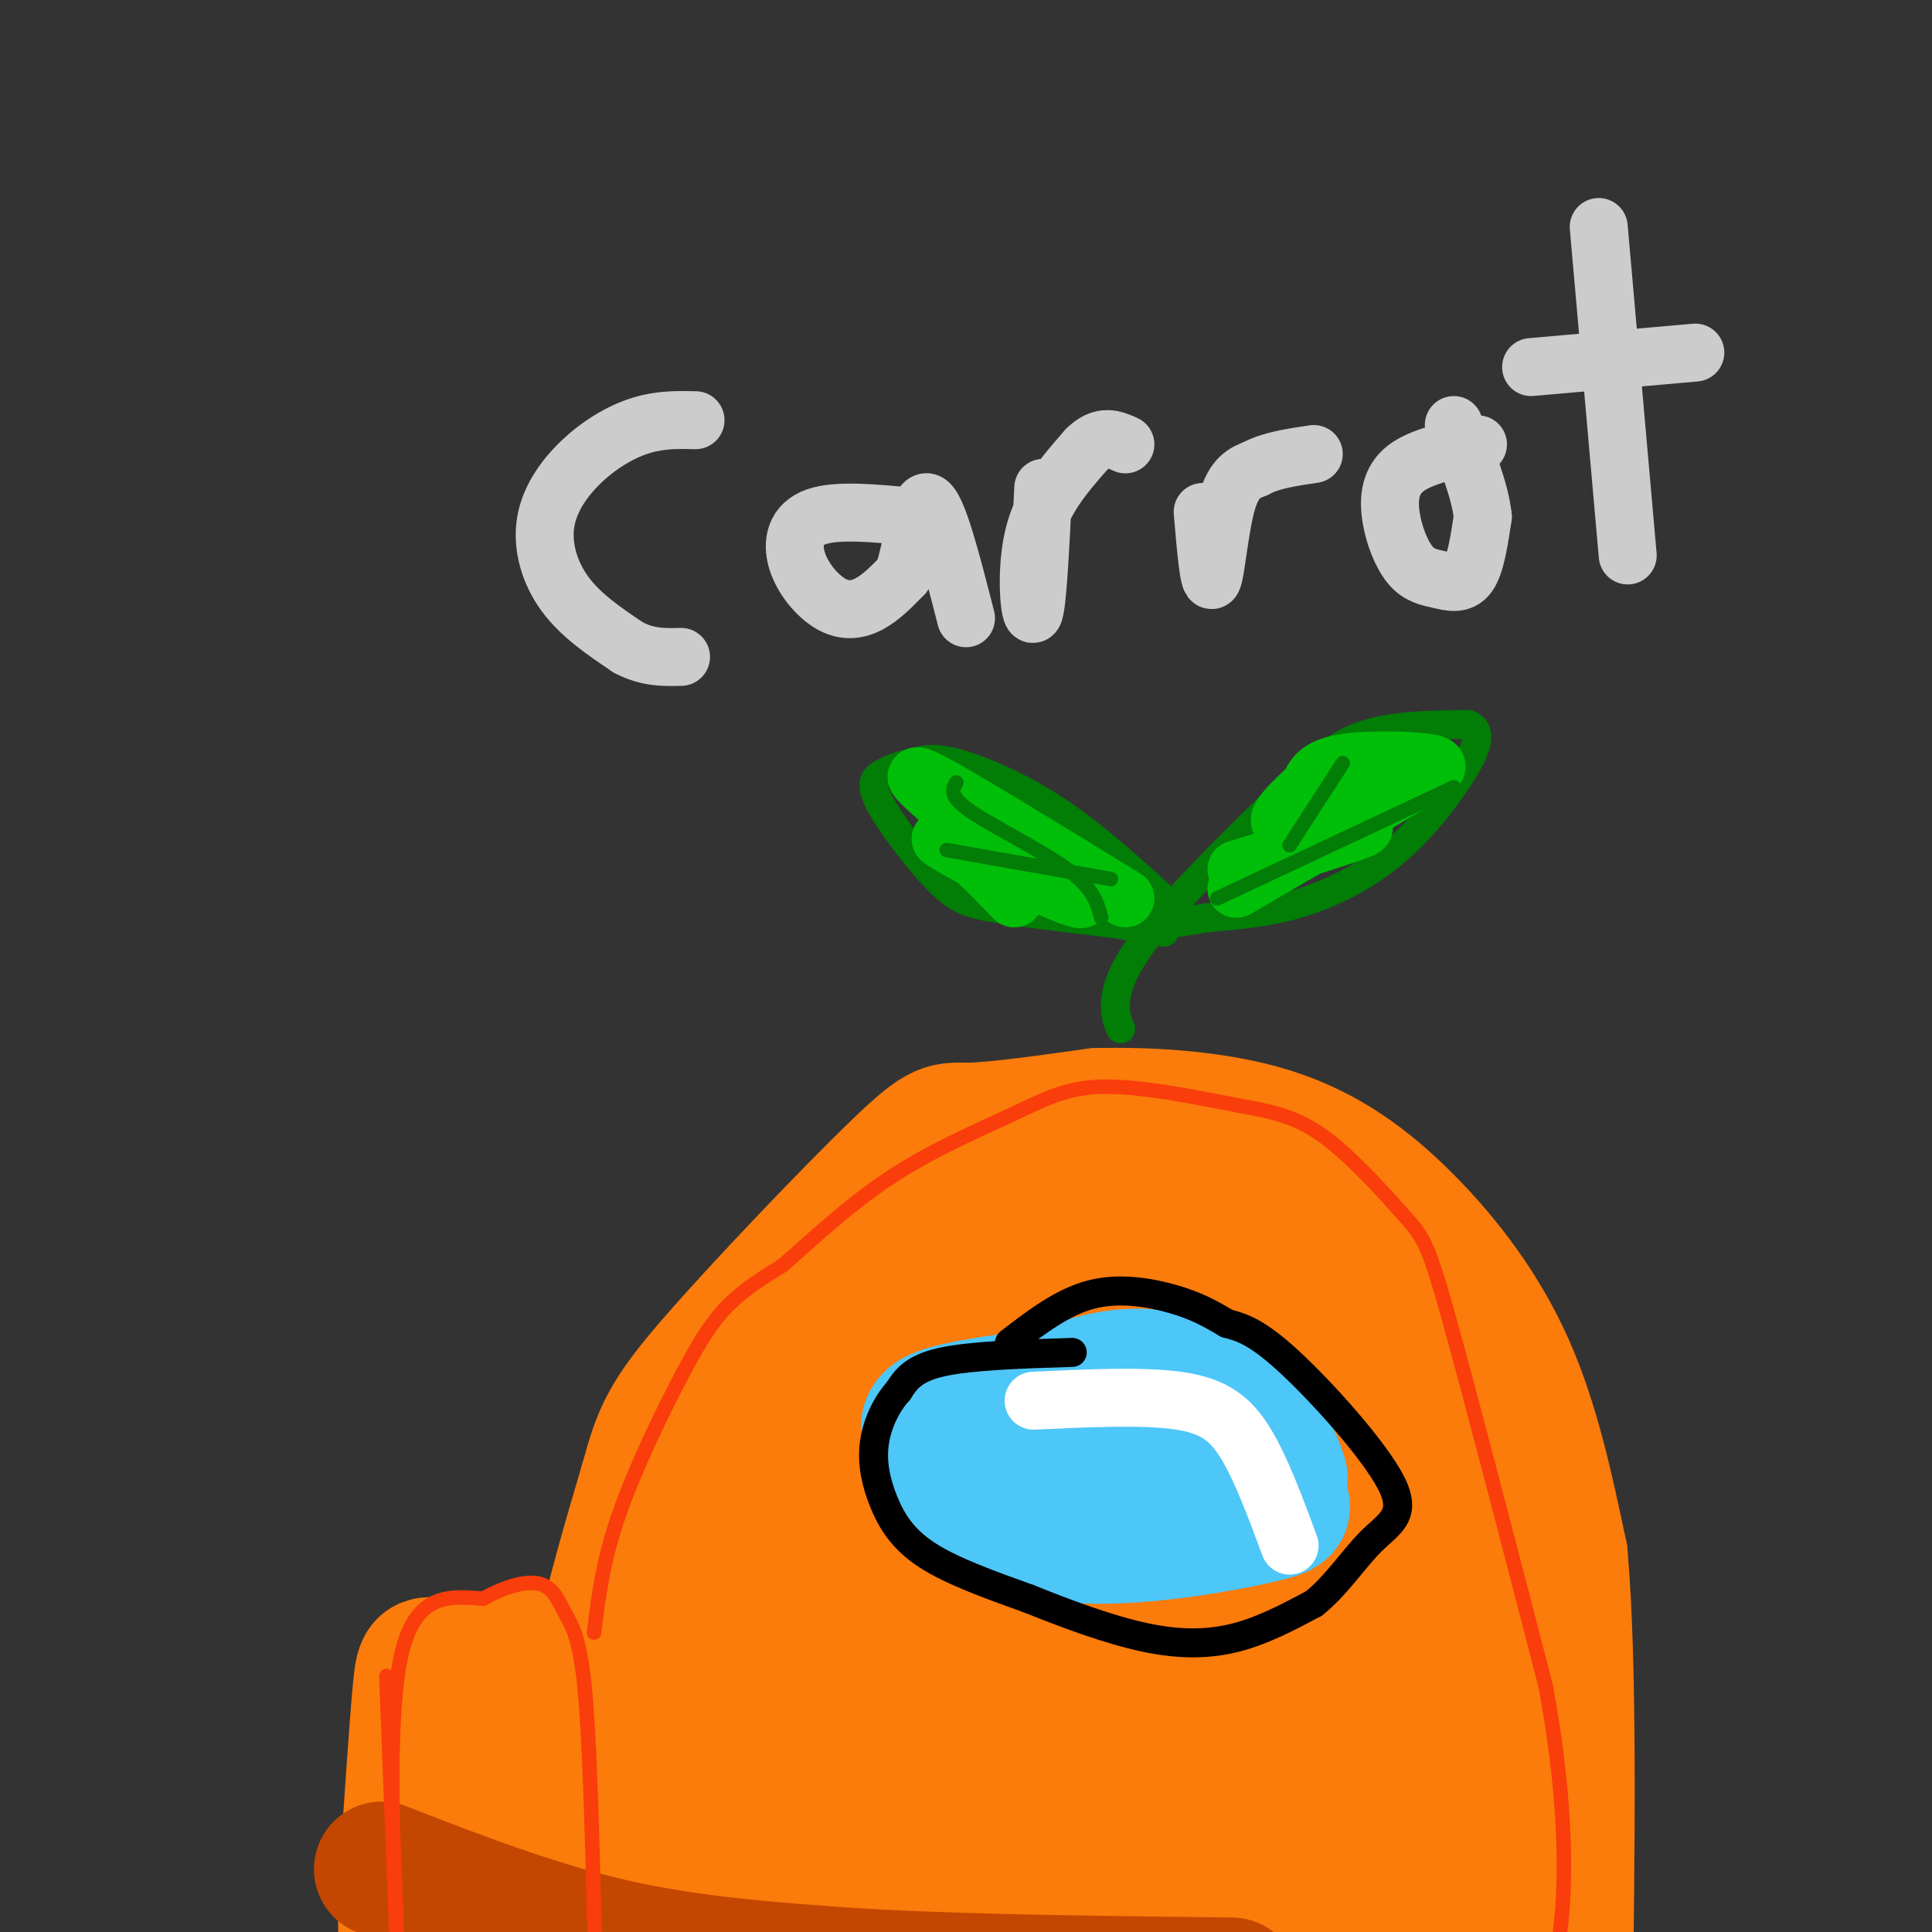 <svg viewBox='0 0 400 400' version='1.1' xmlns='http://www.w3.org/2000/svg' xmlns:xlink='http://www.w3.org/1999/xlink'><rect x="0" y="0" width="400" height="400" fill="#333333" stroke="none"/><g fill='none' stroke='rgb(251,123,11)' stroke-width='28' stroke-linecap='round' stroke-linejoin='round'><path d='M150,396c0.000,0.000 5.000,-38.000 5,-38'/><path d='M147,377c-0.533,-3.556 -1.067,-7.111 1,-16c2.067,-8.889 6.733,-23.111 13,-34c6.267,-10.889 14.133,-18.444 22,-26'/><path d='M183,301c6.760,-5.271 12.659,-5.448 18,-6c5.341,-0.552 10.122,-1.478 17,0c6.878,1.478 15.852,5.359 23,9c7.148,3.641 12.471,7.040 18,16c5.529,8.960 11.265,23.480 17,38'/><path d='M276,358c3.619,8.262 4.167,9.917 5,19c0.833,9.083 1.952,25.595 1,29c-0.952,3.405 -3.976,-6.298 -7,-16'/><path d='M275,390c-1.772,-7.335 -2.704,-17.671 -6,-29c-3.296,-11.329 -8.958,-23.649 -12,-31c-3.042,-7.351 -3.465,-9.733 -8,-13c-4.535,-3.267 -13.183,-7.418 -19,-10c-5.817,-2.582 -8.805,-3.595 -19,6c-10.195,9.595 -27.598,29.797 -45,50'/><path d='M166,363c-9.917,16.512 -12.208,32.792 -14,39c-1.792,6.208 -3.083,2.345 -4,-1c-0.917,-3.345 -1.458,-6.173 -2,-9'/><path d='M146,392c-0.750,-7.230 -1.624,-20.804 2,-37c3.624,-16.196 11.745,-35.014 18,-47c6.255,-11.986 10.644,-17.139 19,-22c8.356,-4.861 20.678,-9.431 33,-14'/><path d='M218,272c10.685,-2.185 20.899,-0.646 28,2c7.101,2.646 11.089,6.400 16,11c4.911,4.600 10.745,10.046 18,22c7.255,11.954 15.930,30.415 21,47c5.070,16.585 6.535,31.292 8,46'/><path d='M309,400c1.467,8.667 1.136,7.333 0,10c-1.136,2.667 -3.075,9.333 -7,1c-3.925,-8.333 -9.836,-31.667 -17,-52c-7.164,-20.333 -15.582,-37.667 -24,-55'/><path d='M261,304c-3.952,-20.078 -1.833,-42.774 -7,-12c-5.167,30.774 -17.622,115.016 -20,111c-2.378,-4.016 5.321,-96.290 3,-121c-2.321,-24.710 -14.660,18.145 -27,61'/><path d='M210,343c-5.958,14.094 -7.353,18.829 -10,28c-2.647,9.171 -6.546,22.778 -5,3c1.546,-19.778 8.538,-72.940 7,-83c-1.538,-10.060 -11.606,22.984 -20,55c-8.394,32.016 -15.112,63.005 -15,60c0.112,-3.005 7.056,-40.002 14,-77'/><path d='M181,329c3.596,-18.083 5.587,-24.790 2,-12c-3.587,12.790 -12.753,45.076 -17,64c-4.247,18.924 -3.577,24.486 -3,28c0.577,3.514 1.059,4.982 2,5c0.941,0.018 2.339,-1.412 3,-1c0.661,0.412 0.583,2.666 5,-8c4.417,-10.666 13.328,-34.251 19,-47c5.672,-12.749 8.104,-14.663 10,-15c1.896,-0.337 3.256,0.904 3,12c-0.256,11.096 -2.128,32.048 -4,53'/><path d='M201,408c3.466,-9.195 14.132,-58.683 19,-68c4.868,-9.317 3.940,21.537 8,40c4.060,18.463 13.109,24.537 17,28c3.891,3.463 2.625,4.317 4,-1c1.375,-5.317 5.393,-16.805 9,-24c3.607,-7.195 6.804,-10.098 10,-13'/><path d='M268,370c2.381,-1.560 3.333,1.042 4,7c0.667,5.958 1.048,15.274 0,19c-1.048,3.726 -3.524,1.863 -6,0'/><path d='M118,396c1.167,-15.583 2.333,-31.167 5,-46c2.667,-14.833 6.833,-28.917 11,-43'/><path d='M134,307c2.726,-10.008 4.040,-13.528 14,-25c9.960,-11.472 28.566,-30.896 38,-40c9.434,-9.104 9.695,-7.887 15,-8c5.305,-0.113 15.652,-1.557 26,-3'/><path d='M227,231c10.778,-0.295 24.724,0.467 36,4c11.276,3.533 19.882,9.836 28,18c8.118,8.164 15.748,18.190 21,30c5.252,11.810 8.126,25.405 11,39'/><path d='M323,322c2.000,22.667 1.500,59.833 1,97'/><path d='M324,419c-5.144,-9.153 -18.502,-80.536 -27,-115c-8.498,-34.464 -12.134,-32.010 -16,-35c-3.866,-2.990 -7.962,-11.426 -13,-16c-5.038,-4.574 -11.019,-5.287 -17,-6'/><path d='M251,247c-8.161,-0.648 -20.064,0.734 -30,3c-9.936,2.266 -17.906,5.418 -25,10c-7.094,4.582 -13.313,10.595 -22,24c-8.687,13.405 -19.844,34.203 -31,55'/><path d='M143,339c1.028,0.168 19.098,-26.912 30,-41c10.902,-14.088 14.637,-15.183 19,-18c4.363,-2.817 9.354,-7.356 16,-11c6.646,-3.644 14.947,-6.394 25,-8c10.053,-1.606 21.860,-2.070 30,-1c8.140,1.070 12.615,3.673 18,7c5.385,3.327 11.682,7.379 16,15c4.318,7.621 6.659,18.810 9,30'/><path d='M306,312c3.477,7.592 7.669,11.571 -2,2c-9.669,-9.571 -33.200,-32.691 -45,-43c-11.800,-10.309 -11.869,-7.807 -15,-8c-3.131,-0.193 -9.324,-3.083 -18,-3c-8.676,0.083 -19.836,3.138 -26,6c-6.164,2.862 -7.333,5.532 -11,13c-3.667,7.468 -9.834,19.734 -16,32'/><path d='M173,311c-4.452,18.179 -7.583,47.625 -15,54c-7.417,6.375 -19.119,-10.321 -27,-18c-7.881,-7.679 -11.940,-6.339 -16,-5'/><path d='M115,342c-7.131,0.107 -16.958,2.875 -22,3c-5.042,0.125 -5.298,-2.393 -6,5c-0.702,7.393 -1.851,24.696 -3,42'/><path d='M84,392c-0.167,14.000 0.917,28.000 2,42'/><path d='M112,352c-1.044,-0.822 -2.089,-1.644 -3,4c-0.911,5.644 -1.689,17.756 -1,30c0.689,12.244 2.844,24.622 5,37'/></g>
<g fill='none' stroke='rgb(195,71,1)' stroke-width='28' stroke-linecap='round' stroke-linejoin='round'><path d='M79,387c15.917,6.167 31.833,12.333 48,16c16.167,3.667 32.583,4.833 49,6'/><path d='M176,409c21.333,1.333 50.167,1.667 79,2'/></g>
<g fill='none' stroke='rgb(249,61,11)' stroke-width='3' stroke-linecap='round' stroke-linejoin='round'><path d='M80,347c0.833,22.000 1.667,44.000 2,52c0.333,8.000 0.167,2.000 0,-4'/><path d='M82,395c-0.533,-11.644 -1.867,-38.756 1,-52c2.867,-13.244 9.933,-12.622 17,-12'/><path d='M100,331c5.102,-2.810 9.357,-3.836 12,-3c2.643,0.836 3.673,3.533 5,6c1.327,2.467 2.951,4.705 4,15c1.049,10.295 1.525,28.648 2,47'/><path d='M123,396c0.333,9.500 0.167,9.750 0,10'/><path d='M123,338c0.875,-7.262 1.750,-14.524 5,-24c3.250,-9.476 8.875,-21.167 13,-29c4.125,-7.833 6.750,-11.810 10,-15c3.250,-3.190 7.125,-5.595 11,-8'/><path d='M162,262c5.380,-4.635 13.329,-12.222 22,-18c8.671,-5.778 18.065,-9.748 25,-13c6.935,-3.252 11.410,-5.786 19,-6c7.590,-0.214 18.295,1.893 29,4'/><path d='M257,229c7.673,1.327 12.356,2.644 18,7c5.644,4.356 12.250,11.750 16,16c3.750,4.250 4.643,5.357 9,21c4.357,15.643 12.179,45.821 20,76'/><path d='M320,349c4.133,22.178 4.467,39.622 3,51c-1.467,11.378 -4.733,16.689 -8,22'/></g>
<g fill='none' stroke='rgb(77,198,248)' stroke-width='28' stroke-linecap='round' stroke-linejoin='round'><path d='M233,287c-14.111,1.711 -28.222,3.422 -35,5c-6.778,1.578 -6.222,3.022 -5,6c1.222,2.978 3.111,7.489 5,12'/><path d='M198,310c4.847,3.879 14.464,7.576 27,8c12.536,0.424 27.990,-2.424 35,-4c7.010,-1.576 5.574,-1.879 5,-3c-0.574,-1.121 -0.287,-3.061 0,-5'/><path d='M265,306c-0.643,-2.583 -2.250,-6.542 -7,-11c-4.750,-4.458 -12.643,-9.417 -21,-10c-8.357,-0.583 -17.179,3.208 -26,7'/><path d='M211,292c-6.015,3.116 -8.051,7.407 -5,11c3.051,3.593 11.189,6.489 20,8c8.811,1.511 18.295,1.638 22,0c3.705,-1.638 1.630,-5.039 0,-7c-1.630,-1.961 -2.815,-2.480 -4,-3'/><path d='M244,301c-6.311,-1.978 -20.089,-5.422 -20,-7c0.089,-1.578 14.044,-1.289 28,-1'/></g>
<g fill='none' stroke='rgb(255,255,255)' stroke-width='12' stroke-linecap='round' stroke-linejoin='round'><path d='M214,290c11.311,-0.533 22.622,-1.067 30,0c7.378,1.067 10.822,3.733 14,9c3.178,5.267 6.089,13.133 9,21'/></g>
<g fill='none' stroke='rgb(0,0,0)' stroke-width='6' stroke-linecap='round' stroke-linejoin='round'><path d='M222,280c-10.500,0.333 -21.000,0.667 -27,2c-6.000,1.333 -7.500,3.667 -9,6'/><path d='M186,288c-2.569,2.839 -4.493,6.936 -5,11c-0.507,4.064 0.402,8.094 2,12c1.598,3.906 3.885,7.687 9,11c5.115,3.313 13.057,6.156 21,9'/><path d='M213,331c7.738,3.119 16.583,6.417 24,8c7.417,1.583 13.405,1.452 19,0c5.595,-1.452 10.798,-4.226 16,-7'/><path d='M272,332c4.657,-3.673 8.300,-9.356 12,-13c3.700,-3.644 7.458,-5.250 4,-12c-3.458,-6.750 -14.131,-18.643 -21,-25c-6.869,-6.357 -9.935,-7.179 -13,-8'/><path d='M254,274c-3.690,-2.190 -6.417,-3.667 -11,-5c-4.583,-1.333 -11.024,-2.524 -17,-1c-5.976,1.524 -11.488,5.762 -17,10'/></g>
<g fill='none' stroke='rgb(2,125,6)' stroke-width='6' stroke-linecap='round' stroke-linejoin='round'><path d='M232,213c-0.651,-1.555 -1.301,-3.110 -1,-6c0.301,-2.890 1.555,-7.115 8,-15c6.445,-7.885 18.081,-19.431 26,-27c7.919,-7.569 12.120,-11.163 18,-13c5.880,-1.837 13.440,-1.919 21,-2'/><path d='M304,150c3.402,1.362 1.407,5.767 -2,11c-3.407,5.233 -8.225,11.293 -14,16c-5.775,4.707 -12.507,8.059 -19,10c-6.493,1.941 -12.746,2.470 -19,3'/><path d='M250,190c-5.167,0.833 -8.583,1.417 -12,2'/><path d='M243,188c-8.000,-7.333 -16.000,-14.667 -24,-20c-8.000,-5.333 -16.000,-8.667 -21,-10c-5.000,-1.333 -7.000,-0.667 -9,0'/><path d='M189,158c-2.527,0.326 -4.346,1.140 -6,2c-1.654,0.860 -3.144,1.767 -1,6c2.144,4.233 7.924,11.794 12,16c4.076,4.206 6.450,5.059 12,6c5.550,0.941 14.275,1.971 23,3'/><path d='M229,191c5.833,0.833 8.917,1.417 12,2'/></g>
<g fill='none' stroke='rgb(1,190,9)' stroke-width='12' stroke-linecap='round' stroke-linejoin='round'><path d='M256,180c10.750,-3.333 21.500,-6.667 25,-8c3.500,-1.333 -0.250,-0.667 -4,0'/><path d='M277,172c-6.756,3.556 -21.644,12.444 -21,12c0.644,-0.444 16.822,-10.222 33,-20'/><path d='M289,164c7.679,-4.393 10.375,-5.375 7,-6c-3.375,-0.625 -12.821,-0.893 -18,0c-5.179,0.893 -6.089,2.946 -7,5'/><path d='M271,163c-2.867,2.467 -6.533,6.133 -6,7c0.533,0.867 5.267,-1.067 10,-3'/><path d='M233,186c-16.833,-10.333 -33.667,-20.667 -40,-24c-6.333,-3.333 -2.167,0.333 2,4'/><path d='M195,166c8.464,5.833 28.625,18.417 29,20c0.375,1.583 -19.036,-7.833 -26,-11c-6.964,-3.167 -1.482,-0.083 4,3'/><path d='M202,178c2.000,1.833 5.000,4.917 8,8'/></g>
<g fill='none' stroke='rgb(204,204,204)' stroke-width='12' stroke-linecap='round' stroke-linejoin='round'><path d='M144,87c-3.544,-0.078 -7.088,-0.156 -11,1c-3.912,1.156 -8.193,3.547 -12,7c-3.807,3.453 -7.140,7.968 -8,13c-0.860,5.032 0.754,10.581 4,15c3.246,4.419 8.123,7.710 13,11'/><path d='M130,134c4.000,2.167 7.500,2.083 11,2'/><path d='M189,107c-7.841,-0.756 -15.681,-1.512 -20,0c-4.319,1.512 -5.116,5.292 -4,9c1.116,3.708 4.147,7.344 7,9c2.853,1.656 5.530,1.330 8,0c2.470,-1.330 4.735,-3.665 7,-6'/><path d='M187,119c1.844,-5.333 2.956,-15.667 5,-15c2.044,0.667 5.022,12.333 8,24'/><path d='M216,101c-0.600,12.356 -1.200,24.711 -2,26c-0.800,1.289 -1.800,-8.489 0,-16c1.800,-7.511 6.400,-12.756 11,-18'/><path d='M225,93c3.167,-3.167 5.583,-2.083 8,-1'/><path d='M249,106c0.644,7.533 1.289,15.067 2,14c0.711,-1.067 1.489,-10.733 3,-16c1.511,-5.267 3.756,-6.133 6,-7'/><path d='M260,97c3.000,-1.667 7.500,-2.333 12,-3'/><path d='M306,92c-5.916,1.263 -11.832,2.526 -15,5c-3.168,2.474 -3.589,6.160 -3,10c0.589,3.840 2.189,7.833 4,10c1.811,2.167 3.834,2.506 6,3c2.166,0.494 4.476,1.141 6,-1c1.524,-2.141 2.262,-7.071 3,-12'/><path d='M307,107c-0.500,-5.167 -3.250,-12.083 -6,-19'/><path d='M331,47c0.000,0.000 6.000,68.000 6,68'/><path d='M317,76c0.000,0.000 34.000,-3.000 34,-3'/></g>
<g fill='none' stroke='rgb(2,125,6)' stroke-width='3' stroke-linecap='round' stroke-linejoin='round'><path d='M198,162c-0.800,1.422 -1.600,2.844 3,6c4.600,3.156 14.600,8.044 20,12c5.400,3.956 6.200,6.978 7,10'/><path d='M230,182c0.000,0.000 -34.000,-6.000 -34,-6'/><path d='M252,186c0.000,0.000 49.000,-23.000 49,-23'/><path d='M267,175c0.000,0.000 11.000,-17.000 11,-17'/></g>
</svg>
